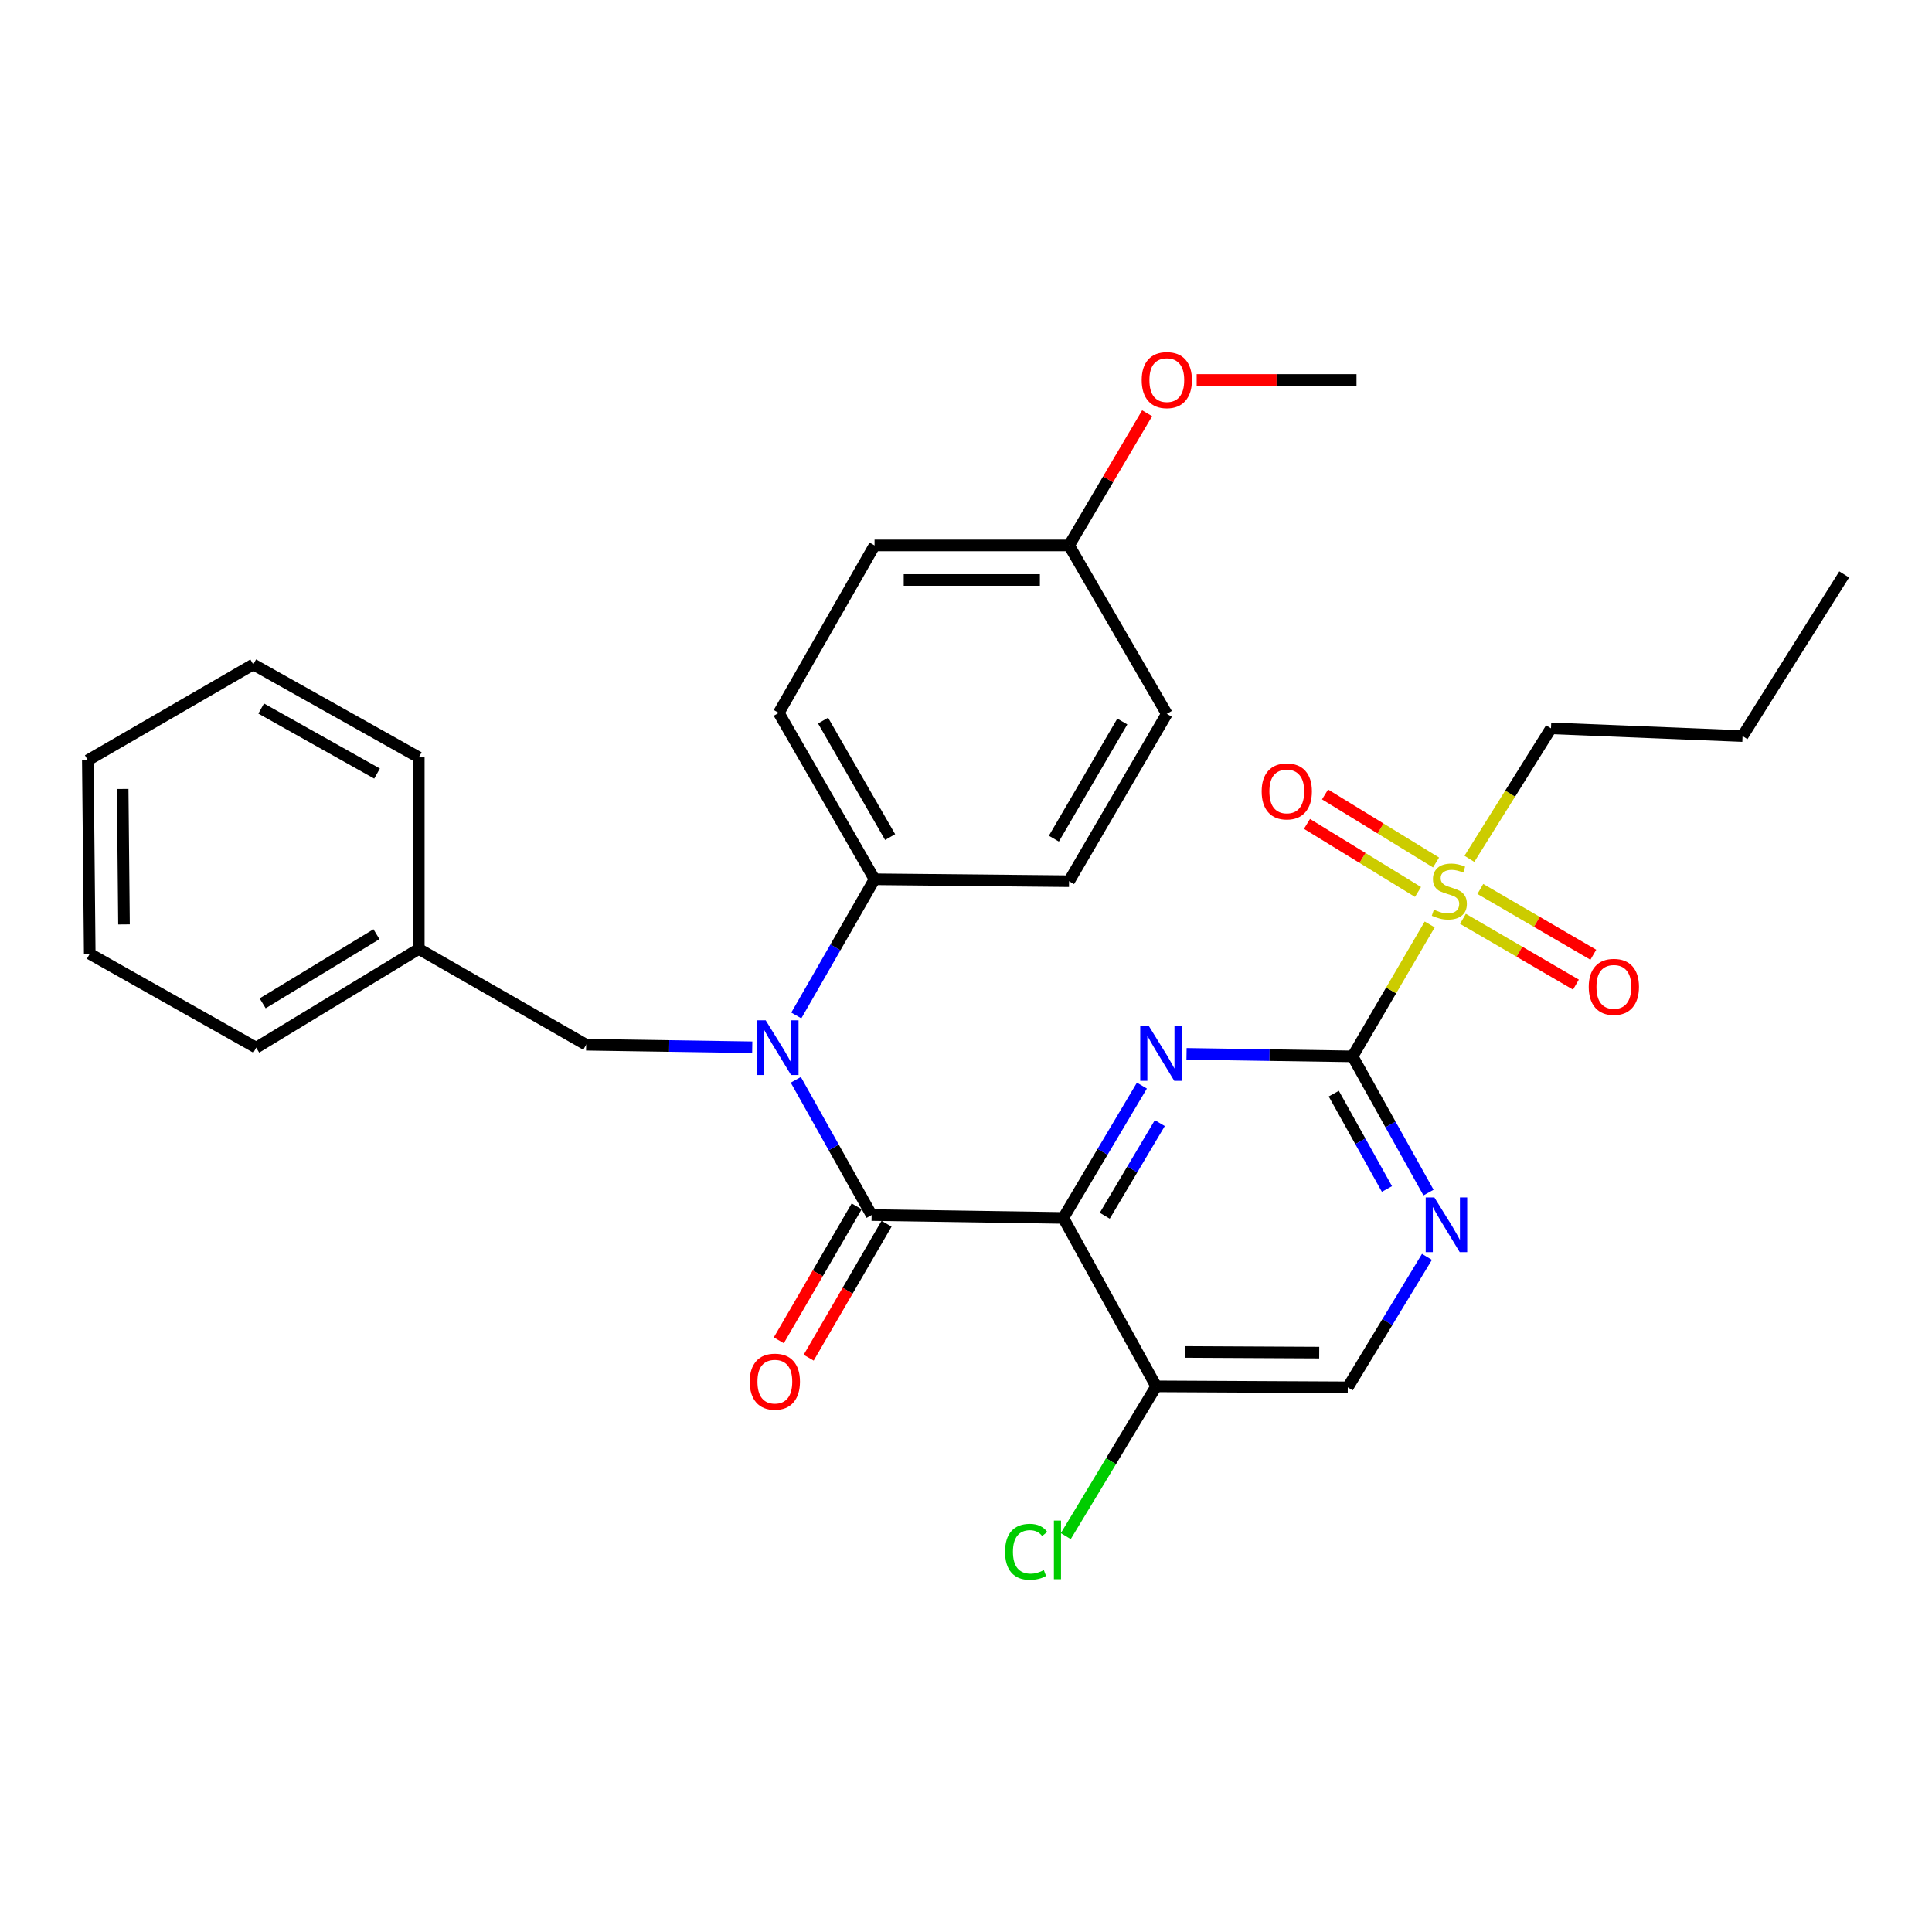 <?xml version='1.0' encoding='iso-8859-1'?>
<svg version='1.1' baseProfile='full'
              xmlns='http://www.w3.org/2000/svg'
                      xmlns:rdkit='http://www.rdkit.org/xml'
                      xmlns:xlink='http://www.w3.org/1999/xlink'
                  xml:space='preserve'
width='1000px' height='1000px' viewBox='0 0 1000 1000'>
<!-- END OF HEADER -->
<rect style='opacity:1.0;fill:#FFFFFF;stroke:none' width='1000' height='1000' x='0' y='0'> </rect>
<path class='bond-0' d='M 550.344,630.407 L 570.693,596.156' style='fill:none;fill-rule:evenodd;stroke:#000000;stroke-width:6px;stroke-linecap:butt;stroke-linejoin:miter;stroke-opacity:1' />
<path class='bond-0' d='M 570.693,596.156 L 591.043,561.904' style='fill:none;fill-rule:evenodd;stroke:#0000FF;stroke-width:6px;stroke-linecap:butt;stroke-linejoin:miter;stroke-opacity:1' />
<path class='bond-0' d='M 571.824,629.266 L 586.069,605.29' style='fill:none;fill-rule:evenodd;stroke:#000000;stroke-width:6px;stroke-linecap:butt;stroke-linejoin:miter;stroke-opacity:1' />
<path class='bond-0' d='M 586.069,605.29 L 600.313,581.315' style='fill:none;fill-rule:evenodd;stroke:#0000FF;stroke-width:6px;stroke-linecap:butt;stroke-linejoin:miter;stroke-opacity:1' />
<path class='bond-1' d='M 550.344,630.407 L 451.146,628.907' style='fill:none;fill-rule:evenodd;stroke:#000000;stroke-width:6px;stroke-linecap:butt;stroke-linejoin:miter;stroke-opacity:1' />
<path class='bond-6' d='M 550.344,630.407 L 598.442,717.572' style='fill:none;fill-rule:evenodd;stroke:#000000;stroke-width:6px;stroke-linecap:butt;stroke-linejoin:miter;stroke-opacity:1' />
<path class='bond-2' d='M 614.145,545.47 L 657.115,546.124' style='fill:none;fill-rule:evenodd;stroke:#0000FF;stroke-width:6px;stroke-linecap:butt;stroke-linejoin:miter;stroke-opacity:1' />
<path class='bond-2' d='M 657.115,546.124 L 700.084,546.779' style='fill:none;fill-rule:evenodd;stroke:#000000;stroke-width:6px;stroke-linecap:butt;stroke-linejoin:miter;stroke-opacity:1' />
<path class='bond-4' d='M 451.146,628.907 L 431.528,593.909' style='fill:none;fill-rule:evenodd;stroke:#000000;stroke-width:6px;stroke-linecap:butt;stroke-linejoin:miter;stroke-opacity:1' />
<path class='bond-4' d='M 431.528,593.909 L 411.91,558.911' style='fill:none;fill-rule:evenodd;stroke:#0000FF;stroke-width:6px;stroke-linecap:butt;stroke-linejoin:miter;stroke-opacity:1' />
<path class='bond-10' d='M 443.416,624.413 L 423.26,659.083' style='fill:none;fill-rule:evenodd;stroke:#000000;stroke-width:6px;stroke-linecap:butt;stroke-linejoin:miter;stroke-opacity:1' />
<path class='bond-10' d='M 423.26,659.083 L 403.104,693.753' style='fill:none;fill-rule:evenodd;stroke:#FF0000;stroke-width:6px;stroke-linecap:butt;stroke-linejoin:miter;stroke-opacity:1' />
<path class='bond-10' d='M 458.877,633.401 L 438.721,668.071' style='fill:none;fill-rule:evenodd;stroke:#000000;stroke-width:6px;stroke-linecap:butt;stroke-linejoin:miter;stroke-opacity:1' />
<path class='bond-10' d='M 438.721,668.071 L 418.565,702.742' style='fill:none;fill-rule:evenodd;stroke:#FF0000;stroke-width:6px;stroke-linecap:butt;stroke-linejoin:miter;stroke-opacity:1' />
<path class='bond-3' d='M 700.084,546.779 L 720.05,512.636' style='fill:none;fill-rule:evenodd;stroke:#000000;stroke-width:6px;stroke-linecap:butt;stroke-linejoin:miter;stroke-opacity:1' />
<path class='bond-3' d='M 720.05,512.636 L 740.017,478.494' style='fill:none;fill-rule:evenodd;stroke:#CCCC00;stroke-width:6px;stroke-linecap:butt;stroke-linejoin:miter;stroke-opacity:1' />
<path class='bond-30' d='M 700.084,546.779 L 719.738,582.029' style='fill:none;fill-rule:evenodd;stroke:#000000;stroke-width:6px;stroke-linecap:butt;stroke-linejoin:miter;stroke-opacity:1' />
<path class='bond-30' d='M 719.738,582.029 L 739.393,617.28' style='fill:none;fill-rule:evenodd;stroke:#0000FF;stroke-width:6px;stroke-linecap:butt;stroke-linejoin:miter;stroke-opacity:1' />
<path class='bond-30' d='M 690.36,566.063 L 704.118,590.739' style='fill:none;fill-rule:evenodd;stroke:#000000;stroke-width:6px;stroke-linecap:butt;stroke-linejoin:miter;stroke-opacity:1' />
<path class='bond-30' d='M 704.118,590.739 L 717.876,615.414' style='fill:none;fill-rule:evenodd;stroke:#0000FF;stroke-width:6px;stroke-linecap:butt;stroke-linejoin:miter;stroke-opacity:1' />
<path class='bond-8' d='M 743.296,446.43 L 714.567,428.815' style='fill:none;fill-rule:evenodd;stroke:#CCCC00;stroke-width:6px;stroke-linecap:butt;stroke-linejoin:miter;stroke-opacity:1' />
<path class='bond-8' d='M 714.567,428.815 L 685.837,411.2' style='fill:none;fill-rule:evenodd;stroke:#FF0000;stroke-width:6px;stroke-linecap:butt;stroke-linejoin:miter;stroke-opacity:1' />
<path class='bond-8' d='M 733.948,461.677 L 705.219,444.062' style='fill:none;fill-rule:evenodd;stroke:#CCCC00;stroke-width:6px;stroke-linecap:butt;stroke-linejoin:miter;stroke-opacity:1' />
<path class='bond-8' d='M 705.219,444.062 L 676.489,426.447' style='fill:none;fill-rule:evenodd;stroke:#FF0000;stroke-width:6px;stroke-linecap:butt;stroke-linejoin:miter;stroke-opacity:1' />
<path class='bond-9' d='M 757.214,475.582 L 786.456,492.607' style='fill:none;fill-rule:evenodd;stroke:#CCCC00;stroke-width:6px;stroke-linecap:butt;stroke-linejoin:miter;stroke-opacity:1' />
<path class='bond-9' d='M 786.456,492.607 L 815.699,509.632' style='fill:none;fill-rule:evenodd;stroke:#FF0000;stroke-width:6px;stroke-linecap:butt;stroke-linejoin:miter;stroke-opacity:1' />
<path class='bond-9' d='M 766.212,460.126 L 795.455,477.151' style='fill:none;fill-rule:evenodd;stroke:#CCCC00;stroke-width:6px;stroke-linecap:butt;stroke-linejoin:miter;stroke-opacity:1' />
<path class='bond-9' d='M 795.455,477.151 L 824.697,494.176' style='fill:none;fill-rule:evenodd;stroke:#FF0000;stroke-width:6px;stroke-linecap:butt;stroke-linejoin:miter;stroke-opacity:1' />
<path class='bond-16' d='M 760.551,444.533 L 781.67,410.761' style='fill:none;fill-rule:evenodd;stroke:#CCCC00;stroke-width:6px;stroke-linecap:butt;stroke-linejoin:miter;stroke-opacity:1' />
<path class='bond-16' d='M 781.67,410.761 L 802.789,376.989' style='fill:none;fill-rule:evenodd;stroke:#000000;stroke-width:6px;stroke-linecap:butt;stroke-linejoin:miter;stroke-opacity:1' />
<path class='bond-7' d='M 412.163,525.595 L 432.415,490.354' style='fill:none;fill-rule:evenodd;stroke:#0000FF;stroke-width:6px;stroke-linecap:butt;stroke-linejoin:miter;stroke-opacity:1' />
<path class='bond-7' d='M 432.415,490.354 L 452.667,455.113' style='fill:none;fill-rule:evenodd;stroke:#000000;stroke-width:6px;stroke-linecap:butt;stroke-linejoin:miter;stroke-opacity:1' />
<path class='bond-11' d='M 389.361,542.065 L 346.377,541.407' style='fill:none;fill-rule:evenodd;stroke:#0000FF;stroke-width:6px;stroke-linecap:butt;stroke-linejoin:miter;stroke-opacity:1' />
<path class='bond-11' d='M 346.377,541.407 L 303.394,540.748' style='fill:none;fill-rule:evenodd;stroke:#000000;stroke-width:6px;stroke-linecap:butt;stroke-linejoin:miter;stroke-opacity:1' />
<path class='bond-5' d='M 738.59,650.555 L 718.095,684.317' style='fill:none;fill-rule:evenodd;stroke:#0000FF;stroke-width:6px;stroke-linecap:butt;stroke-linejoin:miter;stroke-opacity:1' />
<path class='bond-5' d='M 718.095,684.317 L 697.6,718.079' style='fill:none;fill-rule:evenodd;stroke:#000000;stroke-width:6px;stroke-linecap:butt;stroke-linejoin:miter;stroke-opacity:1' />
<path class='bond-12' d='M 598.442,717.572 L 697.6,718.079' style='fill:none;fill-rule:evenodd;stroke:#000000;stroke-width:6px;stroke-linecap:butt;stroke-linejoin:miter;stroke-opacity:1' />
<path class='bond-12' d='M 613.407,699.765 L 682.818,700.119' style='fill:none;fill-rule:evenodd;stroke:#000000;stroke-width:6px;stroke-linecap:butt;stroke-linejoin:miter;stroke-opacity:1' />
<path class='bond-15' d='M 598.442,717.572 L 575.044,756.332' style='fill:none;fill-rule:evenodd;stroke:#000000;stroke-width:6px;stroke-linecap:butt;stroke-linejoin:miter;stroke-opacity:1' />
<path class='bond-15' d='M 575.044,756.332 L 551.646,795.091' style='fill:none;fill-rule:evenodd;stroke:#00CC00;stroke-width:6px;stroke-linecap:butt;stroke-linejoin:miter;stroke-opacity:1' />
<path class='bond-13' d='M 452.667,455.113 L 403.078,368.981' style='fill:none;fill-rule:evenodd;stroke:#000000;stroke-width:6px;stroke-linecap:butt;stroke-linejoin:miter;stroke-opacity:1' />
<path class='bond-13' d='M 460.727,433.27 L 426.015,372.977' style='fill:none;fill-rule:evenodd;stroke:#000000;stroke-width:6px;stroke-linecap:butt;stroke-linejoin:miter;stroke-opacity:1' />
<path class='bond-14' d='M 452.667,455.113 L 553.334,456.106' style='fill:none;fill-rule:evenodd;stroke:#000000;stroke-width:6px;stroke-linecap:butt;stroke-linejoin:miter;stroke-opacity:1' />
<path class='bond-18' d='M 303.394,540.748 L 216.765,491.169' style='fill:none;fill-rule:evenodd;stroke:#000000;stroke-width:6px;stroke-linecap:butt;stroke-linejoin:miter;stroke-opacity:1' />
<path class='bond-20' d='M 403.078,368.981 L 452.667,282.312' style='fill:none;fill-rule:evenodd;stroke:#000000;stroke-width:6px;stroke-linecap:butt;stroke-linejoin:miter;stroke-opacity:1' />
<path class='bond-19' d='M 553.334,456.106 L 603.937,369.477' style='fill:none;fill-rule:evenodd;stroke:#000000;stroke-width:6px;stroke-linecap:butt;stroke-linejoin:miter;stroke-opacity:1' />
<path class='bond-19' d='M 545.482,434.091 L 580.904,373.451' style='fill:none;fill-rule:evenodd;stroke:#000000;stroke-width:6px;stroke-linecap:butt;stroke-linejoin:miter;stroke-opacity:1' />
<path class='bond-25' d='M 802.789,376.989 L 901.946,380.993' style='fill:none;fill-rule:evenodd;stroke:#000000;stroke-width:6px;stroke-linecap:butt;stroke-linejoin:miter;stroke-opacity:1' />
<path class='bond-17' d='M 553.334,282.312 L 603.937,369.477' style='fill:none;fill-rule:evenodd;stroke:#000000;stroke-width:6px;stroke-linecap:butt;stroke-linejoin:miter;stroke-opacity:1' />
<path class='bond-21' d='M 553.334,282.312 L 573.541,248.108' style='fill:none;fill-rule:evenodd;stroke:#000000;stroke-width:6px;stroke-linecap:butt;stroke-linejoin:miter;stroke-opacity:1' />
<path class='bond-21' d='M 573.541,248.108 L 593.748,213.904' style='fill:none;fill-rule:evenodd;stroke:#FF0000;stroke-width:6px;stroke-linecap:butt;stroke-linejoin:miter;stroke-opacity:1' />
<path class='bond-31' d='M 553.334,282.312 L 452.667,282.312' style='fill:none;fill-rule:evenodd;stroke:#000000;stroke-width:6px;stroke-linecap:butt;stroke-linejoin:miter;stroke-opacity:1' />
<path class='bond-31' d='M 538.234,300.196 L 467.767,300.196' style='fill:none;fill-rule:evenodd;stroke:#000000;stroke-width:6px;stroke-linecap:butt;stroke-linejoin:miter;stroke-opacity:1' />
<path class='bond-22' d='M 216.765,491.169 L 132.61,542.268' style='fill:none;fill-rule:evenodd;stroke:#000000;stroke-width:6px;stroke-linecap:butt;stroke-linejoin:miter;stroke-opacity:1' />
<path class='bond-22' d='M 194.859,483.547 L 135.951,519.316' style='fill:none;fill-rule:evenodd;stroke:#000000;stroke-width:6px;stroke-linecap:butt;stroke-linejoin:miter;stroke-opacity:1' />
<path class='bond-23' d='M 216.765,491.169 L 216.765,392.011' style='fill:none;fill-rule:evenodd;stroke:#000000;stroke-width:6px;stroke-linecap:butt;stroke-linejoin:miter;stroke-opacity:1' />
<path class='bond-24' d='M 619.391,196.657 L 660.756,196.657' style='fill:none;fill-rule:evenodd;stroke:#FF0000;stroke-width:6px;stroke-linecap:butt;stroke-linejoin:miter;stroke-opacity:1' />
<path class='bond-24' d='M 660.756,196.657 L 702.121,196.657' style='fill:none;fill-rule:evenodd;stroke:#000000;stroke-width:6px;stroke-linecap:butt;stroke-linejoin:miter;stroke-opacity:1' />
<path class='bond-27' d='M 132.61,542.268 L 46.448,493.683' style='fill:none;fill-rule:evenodd;stroke:#000000;stroke-width:6px;stroke-linecap:butt;stroke-linejoin:miter;stroke-opacity:1' />
<path class='bond-28' d='M 216.765,392.011 L 131.09,343.923' style='fill:none;fill-rule:evenodd;stroke:#000000;stroke-width:6px;stroke-linecap:butt;stroke-linejoin:miter;stroke-opacity:1' />
<path class='bond-28' d='M 195.16,400.394 L 135.187,366.732' style='fill:none;fill-rule:evenodd;stroke:#000000;stroke-width:6px;stroke-linecap:butt;stroke-linejoin:miter;stroke-opacity:1' />
<path class='bond-26' d='M 901.946,380.993 L 954.545,297.325' style='fill:none;fill-rule:evenodd;stroke:#000000;stroke-width:6px;stroke-linecap:butt;stroke-linejoin:miter;stroke-opacity:1' />
<path class='bond-32' d='M 46.448,493.683 L 45.455,393.512' style='fill:none;fill-rule:evenodd;stroke:#000000;stroke-width:6px;stroke-linecap:butt;stroke-linejoin:miter;stroke-opacity:1' />
<path class='bond-32' d='M 64.182,478.48 L 63.487,408.36' style='fill:none;fill-rule:evenodd;stroke:#000000;stroke-width:6px;stroke-linecap:butt;stroke-linejoin:miter;stroke-opacity:1' />
<path class='bond-29' d='M 131.09,343.923 L 45.455,393.512' style='fill:none;fill-rule:evenodd;stroke:#000000;stroke-width:6px;stroke-linecap:butt;stroke-linejoin:miter;stroke-opacity:1' />
<path  class='atom-1' d='M 594.666 531.109
L 603.946 546.109
Q 604.866 547.589, 606.346 550.269
Q 607.826 552.949, 607.906 553.109
L 607.906 531.109
L 611.666 531.109
L 611.666 559.429
L 607.786 559.429
L 597.826 543.029
Q 596.666 541.109, 595.426 538.909
Q 594.226 536.709, 593.866 536.029
L 593.866 559.429
L 590.186 559.429
L 590.186 531.109
L 594.666 531.109
' fill='#0000FF'/>
<path  class='atom-4' d='M 742.169 470.854
Q 742.489 470.974, 743.809 471.534
Q 745.129 472.094, 746.569 472.454
Q 748.049 472.774, 749.489 472.774
Q 752.169 472.774, 753.729 471.494
Q 755.289 470.174, 755.289 467.894
Q 755.289 466.334, 754.489 465.374
Q 753.729 464.414, 752.529 463.894
Q 751.329 463.374, 749.329 462.774
Q 746.809 462.014, 745.289 461.294
Q 743.809 460.574, 742.729 459.054
Q 741.689 457.534, 741.689 454.974
Q 741.689 451.414, 744.089 449.214
Q 746.529 447.014, 751.329 447.014
Q 754.609 447.014, 758.329 448.574
L 757.409 451.654
Q 754.009 450.254, 751.449 450.254
Q 748.689 450.254, 747.169 451.414
Q 745.649 452.534, 745.689 454.494
Q 745.689 456.014, 746.449 456.934
Q 747.249 457.854, 748.369 458.374
Q 749.529 458.894, 751.449 459.494
Q 754.009 460.294, 755.529 461.094
Q 757.049 461.894, 758.129 463.534
Q 759.249 465.134, 759.249 467.894
Q 759.249 471.814, 756.609 473.934
Q 754.009 476.014, 749.649 476.014
Q 747.129 476.014, 745.209 475.454
Q 743.329 474.934, 741.089 474.014
L 742.169 470.854
' fill='#CCCC00'/>
<path  class='atom-5' d='M 396.321 528.108
L 405.601 543.108
Q 406.521 544.588, 408.001 547.268
Q 409.481 549.948, 409.561 550.108
L 409.561 528.108
L 413.321 528.108
L 413.321 556.428
L 409.441 556.428
L 399.481 540.028
Q 398.321 538.108, 397.081 535.908
Q 395.881 533.708, 395.521 533.028
L 395.521 556.428
L 391.841 556.428
L 391.841 528.108
L 396.321 528.108
' fill='#0000FF'/>
<path  class='atom-6' d='M 742.419 619.774
L 751.699 634.774
Q 752.619 636.254, 754.099 638.934
Q 755.579 641.614, 755.659 641.774
L 755.659 619.774
L 759.419 619.774
L 759.419 648.094
L 755.539 648.094
L 745.579 631.694
Q 744.419 629.774, 743.179 627.574
Q 741.979 625.374, 741.619 624.694
L 741.619 648.094
L 737.939 648.094
L 737.939 619.774
L 742.419 619.774
' fill='#0000FF'/>
<path  class='atom-9' d='M 653.034 409.628
Q 653.034 402.828, 656.394 399.028
Q 659.754 395.228, 666.034 395.228
Q 672.314 395.228, 675.674 399.028
Q 679.034 402.828, 679.034 409.628
Q 679.034 416.508, 675.634 420.428
Q 672.234 424.308, 666.034 424.308
Q 659.794 424.308, 656.394 420.428
Q 653.034 416.548, 653.034 409.628
M 666.034 421.108
Q 670.354 421.108, 672.674 418.228
Q 675.034 415.308, 675.034 409.628
Q 675.034 404.068, 672.674 401.268
Q 670.354 398.428, 666.034 398.428
Q 661.714 398.428, 659.354 401.228
Q 657.034 404.028, 657.034 409.628
Q 657.034 415.348, 659.354 418.228
Q 661.714 421.108, 666.034 421.108
' fill='#FF0000'/>
<path  class='atom-10' d='M 822.328 510.792
Q 822.328 503.992, 825.688 500.192
Q 829.048 496.392, 835.328 496.392
Q 841.608 496.392, 844.968 500.192
Q 848.328 503.992, 848.328 510.792
Q 848.328 517.672, 844.928 521.592
Q 841.528 525.472, 835.328 525.472
Q 829.088 525.472, 825.688 521.592
Q 822.328 517.712, 822.328 510.792
M 835.328 522.272
Q 839.648 522.272, 841.968 519.392
Q 844.328 516.472, 844.328 510.792
Q 844.328 505.232, 841.968 502.432
Q 839.648 499.592, 835.328 499.592
Q 831.008 499.592, 828.648 502.392
Q 826.328 505.192, 826.328 510.792
Q 826.328 516.512, 828.648 519.392
Q 831.008 522.272, 835.328 522.272
' fill='#FF0000'/>
<path  class='atom-11' d='M 388.061 715.139
Q 388.061 708.339, 391.421 704.539
Q 394.781 700.739, 401.061 700.739
Q 407.341 700.739, 410.701 704.539
Q 414.061 708.339, 414.061 715.139
Q 414.061 722.019, 410.661 725.939
Q 407.261 729.819, 401.061 729.819
Q 394.821 729.819, 391.421 725.939
Q 388.061 722.059, 388.061 715.139
M 401.061 726.619
Q 405.381 726.619, 407.701 723.739
Q 410.061 720.819, 410.061 715.139
Q 410.061 709.579, 407.701 706.779
Q 405.381 703.939, 401.061 703.939
Q 396.741 703.939, 394.381 706.739
Q 392.061 709.539, 392.061 715.139
Q 392.061 720.859, 394.381 723.739
Q 396.741 726.619, 401.061 726.619
' fill='#FF0000'/>
<path  class='atom-16' d='M 520.213 803.214
Q 520.213 796.174, 523.493 792.494
Q 526.813 788.774, 533.093 788.774
Q 538.933 788.774, 542.053 792.894
L 539.413 795.054
Q 537.133 792.054, 533.093 792.054
Q 528.813 792.054, 526.533 794.934
Q 524.293 797.774, 524.293 803.214
Q 524.293 808.814, 526.613 811.694
Q 528.973 814.574, 533.533 814.574
Q 536.653 814.574, 540.293 812.694
L 541.413 815.694
Q 539.933 816.654, 537.693 817.214
Q 535.453 817.774, 532.973 817.774
Q 526.813 817.774, 523.493 814.014
Q 520.213 810.254, 520.213 803.214
' fill='#00CC00'/>
<path  class='atom-16' d='M 545.493 787.054
L 549.173 787.054
L 549.173 817.414
L 545.493 817.414
L 545.493 787.054
' fill='#00CC00'/>
<path  class='atom-22' d='M 590.937 196.737
Q 590.937 189.937, 594.297 186.137
Q 597.657 182.337, 603.937 182.337
Q 610.217 182.337, 613.577 186.137
Q 616.937 189.937, 616.937 196.737
Q 616.937 203.617, 613.537 207.537
Q 610.137 211.417, 603.937 211.417
Q 597.697 211.417, 594.297 207.537
Q 590.937 203.657, 590.937 196.737
M 603.937 208.217
Q 608.257 208.217, 610.577 205.337
Q 612.937 202.417, 612.937 196.737
Q 612.937 191.177, 610.577 188.377
Q 608.257 185.537, 603.937 185.537
Q 599.617 185.537, 597.257 188.337
Q 594.937 191.137, 594.937 196.737
Q 594.937 202.457, 597.257 205.337
Q 599.617 208.217, 603.937 208.217
' fill='#FF0000'/>
</svg>
